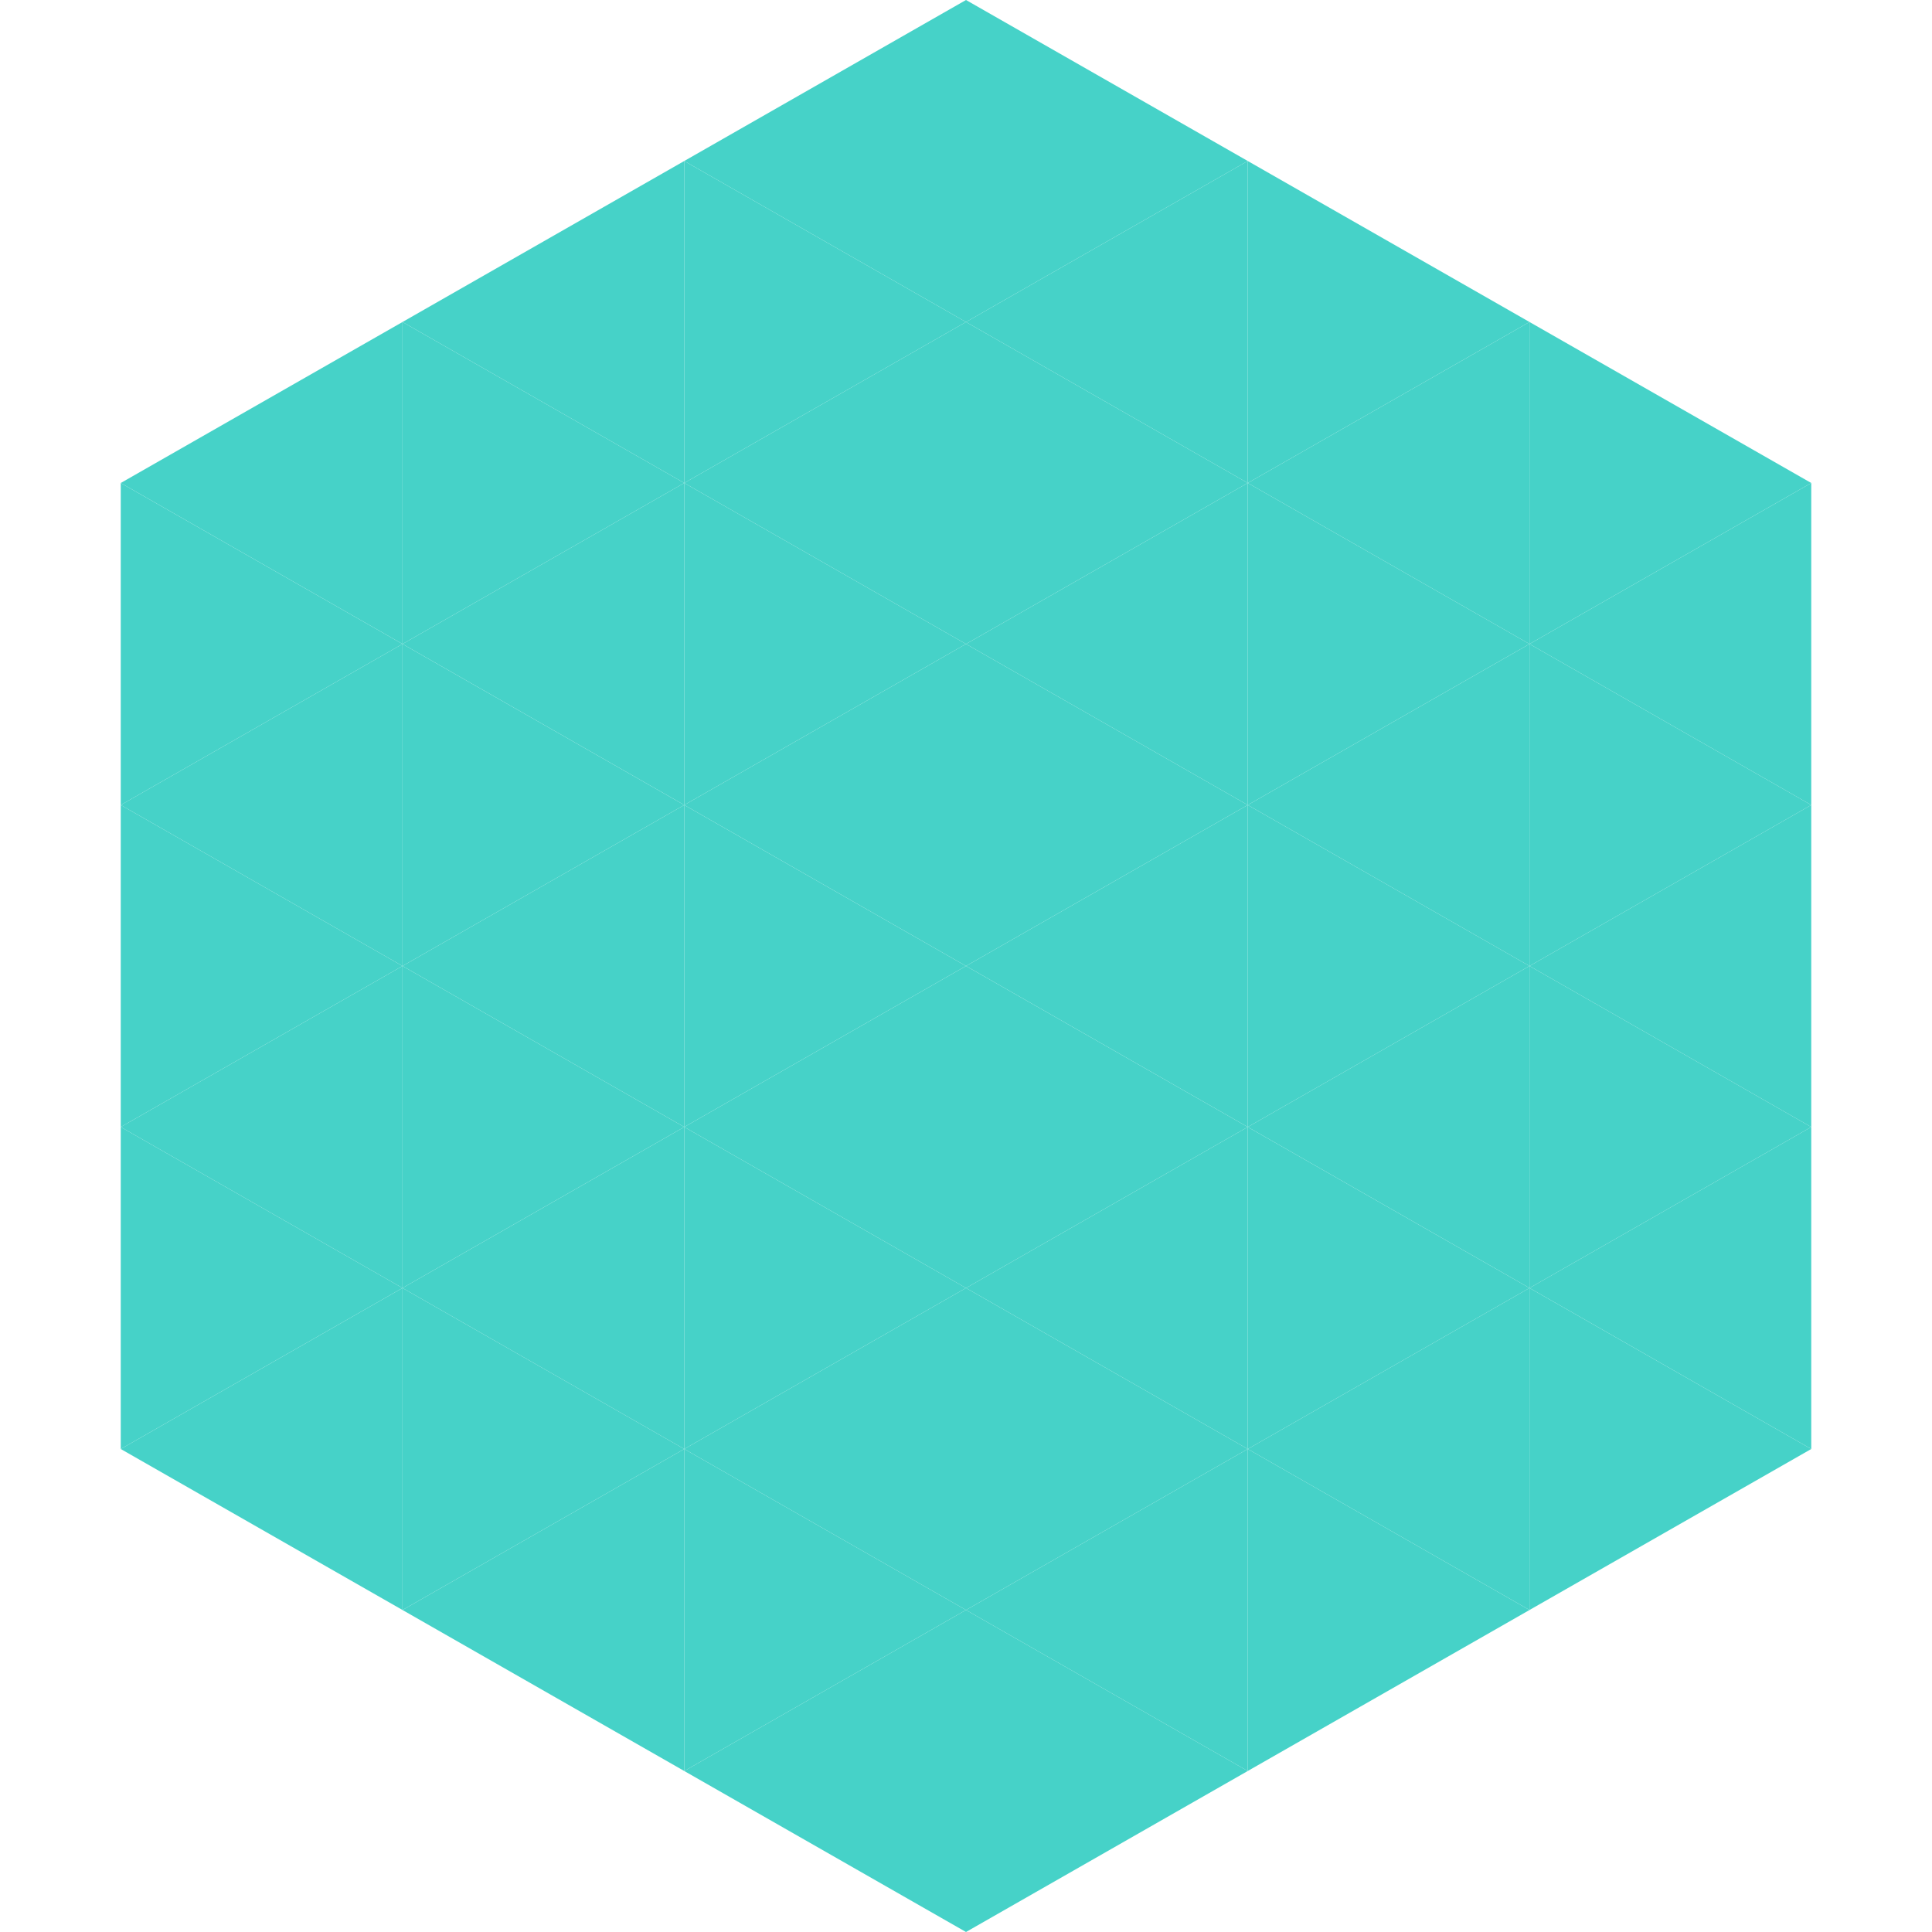<?xml version="1.0"?>
<!-- Generated by SVGo -->
<svg width="240" height="240"
     xmlns="http://www.w3.org/2000/svg"
     xmlns:xlink="http://www.w3.org/1999/xlink">
<polygon points="50,40 15,60 50,80" style="fill:rgb(70,210,200)" />
<polygon points="190,40 225,60 190,80" style="fill:rgb(70,210,200)" />
<polygon points="15,60 50,80 15,100" style="fill:rgb(70,210,200)" />
<polygon points="225,60 190,80 225,100" style="fill:rgb(70,210,200)" />
<polygon points="50,80 15,100 50,120" style="fill:rgb(70,210,200)" />
<polygon points="190,80 225,100 190,120" style="fill:rgb(70,210,200)" />
<polygon points="15,100 50,120 15,140" style="fill:rgb(70,210,200)" />
<polygon points="225,100 190,120 225,140" style="fill:rgb(70,210,200)" />
<polygon points="50,120 15,140 50,160" style="fill:rgb(70,210,200)" />
<polygon points="190,120 225,140 190,160" style="fill:rgb(70,210,200)" />
<polygon points="15,140 50,160 15,180" style="fill:rgb(70,210,200)" />
<polygon points="225,140 190,160 225,180" style="fill:rgb(70,210,200)" />
<polygon points="50,160 15,180 50,200" style="fill:rgb(70,210,200)" />
<polygon points="190,160 225,180 190,200" style="fill:rgb(70,210,200)" />
<polygon points="15,180 50,200 15,220" style="fill:rgb(255,255,255); fill-opacity:0" />
<polygon points="225,180 190,200 225,220" style="fill:rgb(255,255,255); fill-opacity:0" />
<polygon points="50,0 85,20 50,40" style="fill:rgb(255,255,255); fill-opacity:0" />
<polygon points="190,0 155,20 190,40" style="fill:rgb(255,255,255); fill-opacity:0" />
<polygon points="85,20 50,40 85,60" style="fill:rgb(70,210,200)" />
<polygon points="155,20 190,40 155,60" style="fill:rgb(70,210,200)" />
<polygon points="50,40 85,60 50,80" style="fill:rgb(70,210,200)" />
<polygon points="190,40 155,60 190,80" style="fill:rgb(70,210,200)" />
<polygon points="85,60 50,80 85,100" style="fill:rgb(70,210,200)" />
<polygon points="155,60 190,80 155,100" style="fill:rgb(70,210,200)" />
<polygon points="50,80 85,100 50,120" style="fill:rgb(70,210,200)" />
<polygon points="190,80 155,100 190,120" style="fill:rgb(70,210,200)" />
<polygon points="85,100 50,120 85,140" style="fill:rgb(70,210,200)" />
<polygon points="155,100 190,120 155,140" style="fill:rgb(70,210,200)" />
<polygon points="50,120 85,140 50,160" style="fill:rgb(70,210,200)" />
<polygon points="190,120 155,140 190,160" style="fill:rgb(70,210,200)" />
<polygon points="85,140 50,160 85,180" style="fill:rgb(70,210,200)" />
<polygon points="155,140 190,160 155,180" style="fill:rgb(70,210,200)" />
<polygon points="50,160 85,180 50,200" style="fill:rgb(70,210,200)" />
<polygon points="190,160 155,180 190,200" style="fill:rgb(70,210,200)" />
<polygon points="85,180 50,200 85,220" style="fill:rgb(70,210,200)" />
<polygon points="155,180 190,200 155,220" style="fill:rgb(70,210,200)" />
<polygon points="120,0 85,20 120,40" style="fill:rgb(70,210,200)" />
<polygon points="120,0 155,20 120,40" style="fill:rgb(70,210,200)" />
<polygon points="85,20 120,40 85,60" style="fill:rgb(70,210,200)" />
<polygon points="155,20 120,40 155,60" style="fill:rgb(70,210,200)" />
<polygon points="120,40 85,60 120,80" style="fill:rgb(70,210,200)" />
<polygon points="120,40 155,60 120,80" style="fill:rgb(70,210,200)" />
<polygon points="85,60 120,80 85,100" style="fill:rgb(70,210,200)" />
<polygon points="155,60 120,80 155,100" style="fill:rgb(70,210,200)" />
<polygon points="120,80 85,100 120,120" style="fill:rgb(70,210,200)" />
<polygon points="120,80 155,100 120,120" style="fill:rgb(70,210,200)" />
<polygon points="85,100 120,120 85,140" style="fill:rgb(70,210,200)" />
<polygon points="155,100 120,120 155,140" style="fill:rgb(70,210,200)" />
<polygon points="120,120 85,140 120,160" style="fill:rgb(70,210,200)" />
<polygon points="120,120 155,140 120,160" style="fill:rgb(70,210,200)" />
<polygon points="85,140 120,160 85,180" style="fill:rgb(70,210,200)" />
<polygon points="155,140 120,160 155,180" style="fill:rgb(70,210,200)" />
<polygon points="120,160 85,180 120,200" style="fill:rgb(70,210,200)" />
<polygon points="120,160 155,180 120,200" style="fill:rgb(70,210,200)" />
<polygon points="85,180 120,200 85,220" style="fill:rgb(70,210,200)" />
<polygon points="155,180 120,200 155,220" style="fill:rgb(70,210,200)" />
<polygon points="120,200 85,220 120,240" style="fill:rgb(70,210,200)" />
<polygon points="120,200 155,220 120,240" style="fill:rgb(70,210,200)" />
<polygon points="85,220 120,240 85,260" style="fill:rgb(255,255,255); fill-opacity:0" />
<polygon points="155,220 120,240 155,260" style="fill:rgb(255,255,255); fill-opacity:0" />
</svg>
